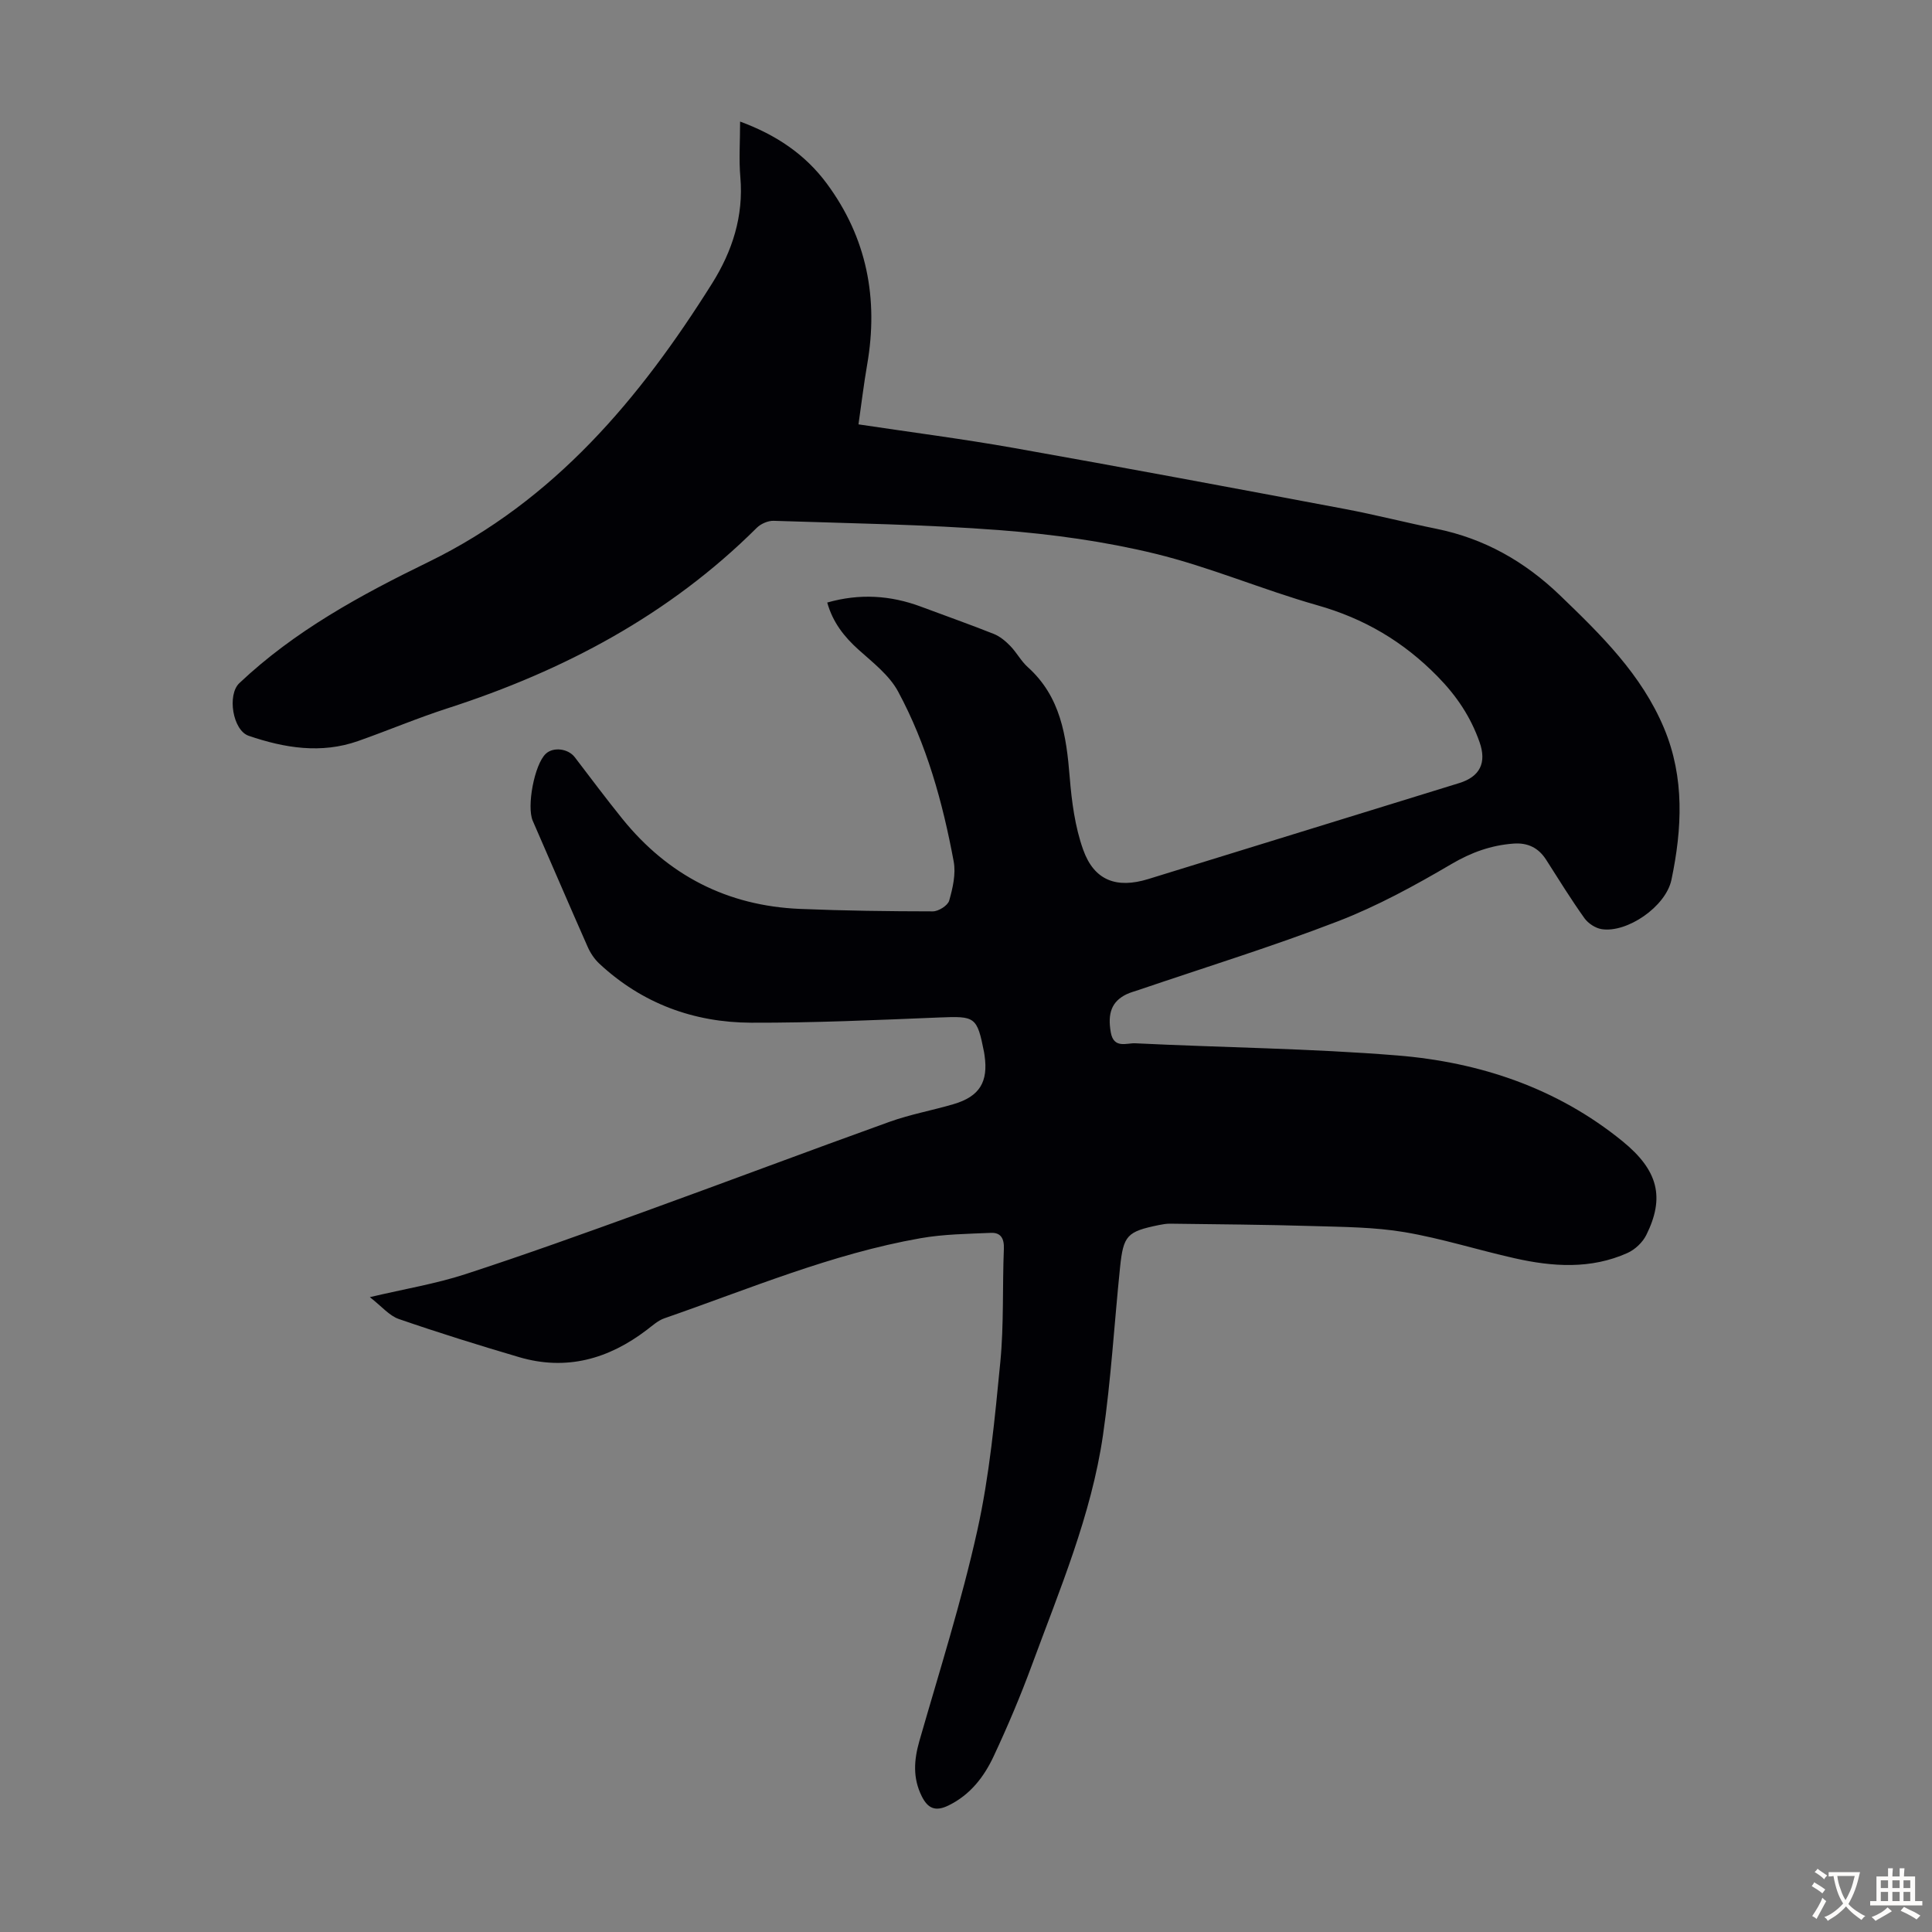<svg enable-background="new 0 0 400 400" viewBox="0 0 400 400" xmlns="http://www.w3.org/2000/svg"><rect x="0" y="0" width="400" height="400" fill="#808080" stroke="none"/><path d="m76.57 268.56c7.4-1.74 13.71-2.78 19.73-4.74 12.41-4.04 24.69-8.47 36.96-12.91 17.01-6.16 33.94-12.55 50.96-18.67 4.3-1.54 8.85-2.35 13.24-3.65 5.35-1.58 7.18-4.59 6.38-10.08-.03-.22-.06-.44-.1-.66-1.46-7.4-1.83-7.49-9.31-7.19-12.96.53-25.93 1.12-38.9 1.08-11.91-.04-22.61-3.99-31.45-12.23-1.02-.95-1.86-2.22-2.42-3.5-3.84-8.67-7.56-17.39-11.36-26.07-1.29-2.95.34-11.67 2.7-13.88 1.56-1.47 4.63-1.08 6 .71 3.26 4.26 6.47 8.57 9.84 12.74 9.46 11.72 21.74 18.04 36.79 18.67 9.16.38 18.33.5 27.5.51 1.18 0 3.1-1.21 3.39-2.23.74-2.6 1.41-5.53.93-8.11-2.27-12.22-5.59-24.2-11.51-35.18-1.82-3.38-5.23-6-8.19-8.66-2.99-2.69-5.33-5.66-6.48-9.76 6.69-1.91 13.09-1.51 19.43.86 5.02 1.88 10.08 3.66 15.06 5.64 1.27.51 2.44 1.49 3.41 2.49 1.32 1.36 2.23 3.13 3.63 4.39 6.82 6.13 7.98 14.25 8.67 22.75.41 5.06 1.09 10.28 2.78 15.02 2.29 6.44 6.95 8.11 13.48 6.1 21.46-6.63 42.92-13.25 64.38-19.87 4.3-1.33 5.73-4.2 4.21-8.5-1.84-5.21-4.7-9.51-8.69-13.58-7.11-7.25-15.21-12-24.93-14.75-11.28-3.2-22.16-7.89-33.52-10.66-10.48-2.55-21.32-4.04-32.09-4.87-15.6-1.2-31.27-1.42-46.91-1.94-1.16-.04-2.65.61-3.49 1.44-18.09 18.01-39.91 29.58-63.98 37.36-6.26 2.02-12.35 4.6-18.56 6.79-7.67 2.7-15.24 1.45-22.66-1.08-3.31-1.13-4.49-8.49-1.94-10.9 11.45-10.83 25.15-18.27 39.12-25.07 26.11-12.73 43.79-33.83 58.78-57.72 4.16-6.64 6.53-13.9 5.83-21.98-.32-3.65-.05-7.35-.05-11.5 7.45 2.74 13.46 6.78 17.93 12.81 8.31 11.22 10.75 23.83 8.38 37.49-.7 4.04-1.19 8.12-1.8 12.39 10.89 1.64 21.52 3 32.07 4.87 22.89 4.06 45.73 8.34 68.58 12.64 6.37 1.2 12.65 2.82 19 4.11 9.94 2.02 18.3 6.77 25.59 13.78 8.5 8.18 16.9 16.39 21.55 27.52 4.28 10.23 3.73 20.83 1.53 31.35-1.17 5.61-9.23 11.07-14.46 10.24-1.3-.21-2.8-1.2-3.57-2.28-2.78-3.91-5.32-8.01-7.9-12.06-1.6-2.52-3.84-3.6-6.81-3.37-4.63.35-8.71 1.82-12.81 4.23-7.57 4.45-15.38 8.72-23.55 11.87-13.54 5.22-27.44 9.51-41.18 14.19-.85.29-1.72.51-2.52.89-3.11 1.49-3.98 3.98-3.28 7.91.61 3.44 3.3 2.17 5.04 2.25 18.09.89 36.24 1.06 54.28 2.52 17.08 1.39 33.08 6.74 46.62 17.76 7.45 6.06 8.77 11.68 4.93 19.41-.76 1.53-2.33 3.02-3.89 3.72-7.59 3.41-15.5 2.87-23.36 1.1-7.63-1.71-15.13-4.11-22.82-5.41-6.24-1.05-12.67-1.07-19.03-1.26-9.82-.3-19.65-.36-29.48-.49-.77-.01-1.56.13-2.32.28-6.62 1.36-7.37 2.12-8.06 8.81-1.19 11.57-1.86 23.21-3.53 34.7-2.42 16.59-8.98 32.01-14.73 47.63-2.35 6.38-5.01 12.66-7.89 18.82-2 4.28-4.85 8-9.34 10.2-2.7 1.33-4.3.67-5.58-1.93-1.86-3.76-1.6-7.45-.48-11.38 4.16-14.49 8.74-28.91 12-43.61 2.53-11.4 3.62-23.16 4.76-34.82.76-7.78.42-15.65.74-23.48.09-2.14-.63-3.4-2.66-3.32-4.88.21-9.82.27-14.6 1.11-18.38 3.23-35.52 10.51-53.03 16.58-1.32.46-2.46 1.51-3.61 2.38-7.94 6.06-16.68 8.54-26.47 5.66-8.35-2.46-16.67-5.05-24.89-7.89-1.98-.68-3.53-2.6-6.01-4.53z" fill="#010105"/><g fill="#fcfbfa"><path d="m377.9 391.2c-.2.3-.4.5-.6.8-.7-.6-1.4-1-2.2-1.5.2-.3.4-.5.5-.8.6.4 1.4.8 2.3 1.5zm-1.8 6.1c-.2-.2-.5-.4-.9-.6.4-.6.8-1.2 1.2-1.9s.7-1.3.9-1.9c.3.3.5.5.8.7-.7 1.3-1.4 2.6-2 3.7zm2.2-9c-.3.3-.5.5-.6.8-.6-.6-1.3-1.1-2-1.5.3-.3.5-.5.6-.7.6.5 1.3.9 2 1.4zm.3.2v-.9h2 4.5c-.3 1.3-.6 2.5-1 3.6s-.9 2.1-1.4 3c.4.5 1 1 1.6 1.4s1.2.8 1.9 1.1c-.3.2-.5.4-.8.8-.4-.3-1-.7-1.6-1.2s-1.2-1.1-1.6-1.6c-.5.6-1.1 1.1-1.7 1.6s-1.4.9-2.1 1.4c-.1-.3-.3-.5-.7-.8.6-.2 1.2-.5 1.9-1s1.4-1.1 2-1.8c-.5-.8-.9-1.6-1.2-2.5s-.6-2-.8-3.2c-.4.1-.7.1-1 .1zm2.5 2.7c.3 1 .7 1.7 1 2.2.3-.5.6-1.1 1-2s.6-1.9.9-3h-3.2-.4c.1.9.3 1.8.7 2.8z"/><path d="m396.5 388.5v1.5 3.6h1.5v.9c-.4 0-1 0-1.7 0h-7.9c-.5 0-.9 0-1.2 0v-.9h1.3v-3.5c0-.7 0-1.2 0-1.6h2.4c0-.8 0-1.4 0-1.7h1c0 .3-.1.8-.1 1.7h1.5c0-.8 0-1.4 0-1.7h1c0 .3-.1.9-.1 1.7zm-8.2 9.2c-.2-.3-.5-.5-.8-.8.8-.3 1.4-.6 1.9-.9s1-.7 1.4-1.1c.3.3.6.5.9.8-1.6 1-2.8 1.6-3.4 2zm2.6-6.8v-1.6h-1.5v1.6zm0 2.7v-1.9h-1.5v1.9zm2.4-2.7v-1.6h-1.5v1.6zm0 2.7v-1.9h-1.5v1.9zm.2 2 .7-.8c.4.2.9.5 1.6.8s1.3.7 1.8 1c-.3.3-.5.5-.8.8-.4-.3-1.5-1-3.3-1.8zm2-4.7v-1.6h-1.4v1.6zm0 2.7v-1.9h-1.4v1.9z"/></g></svg>